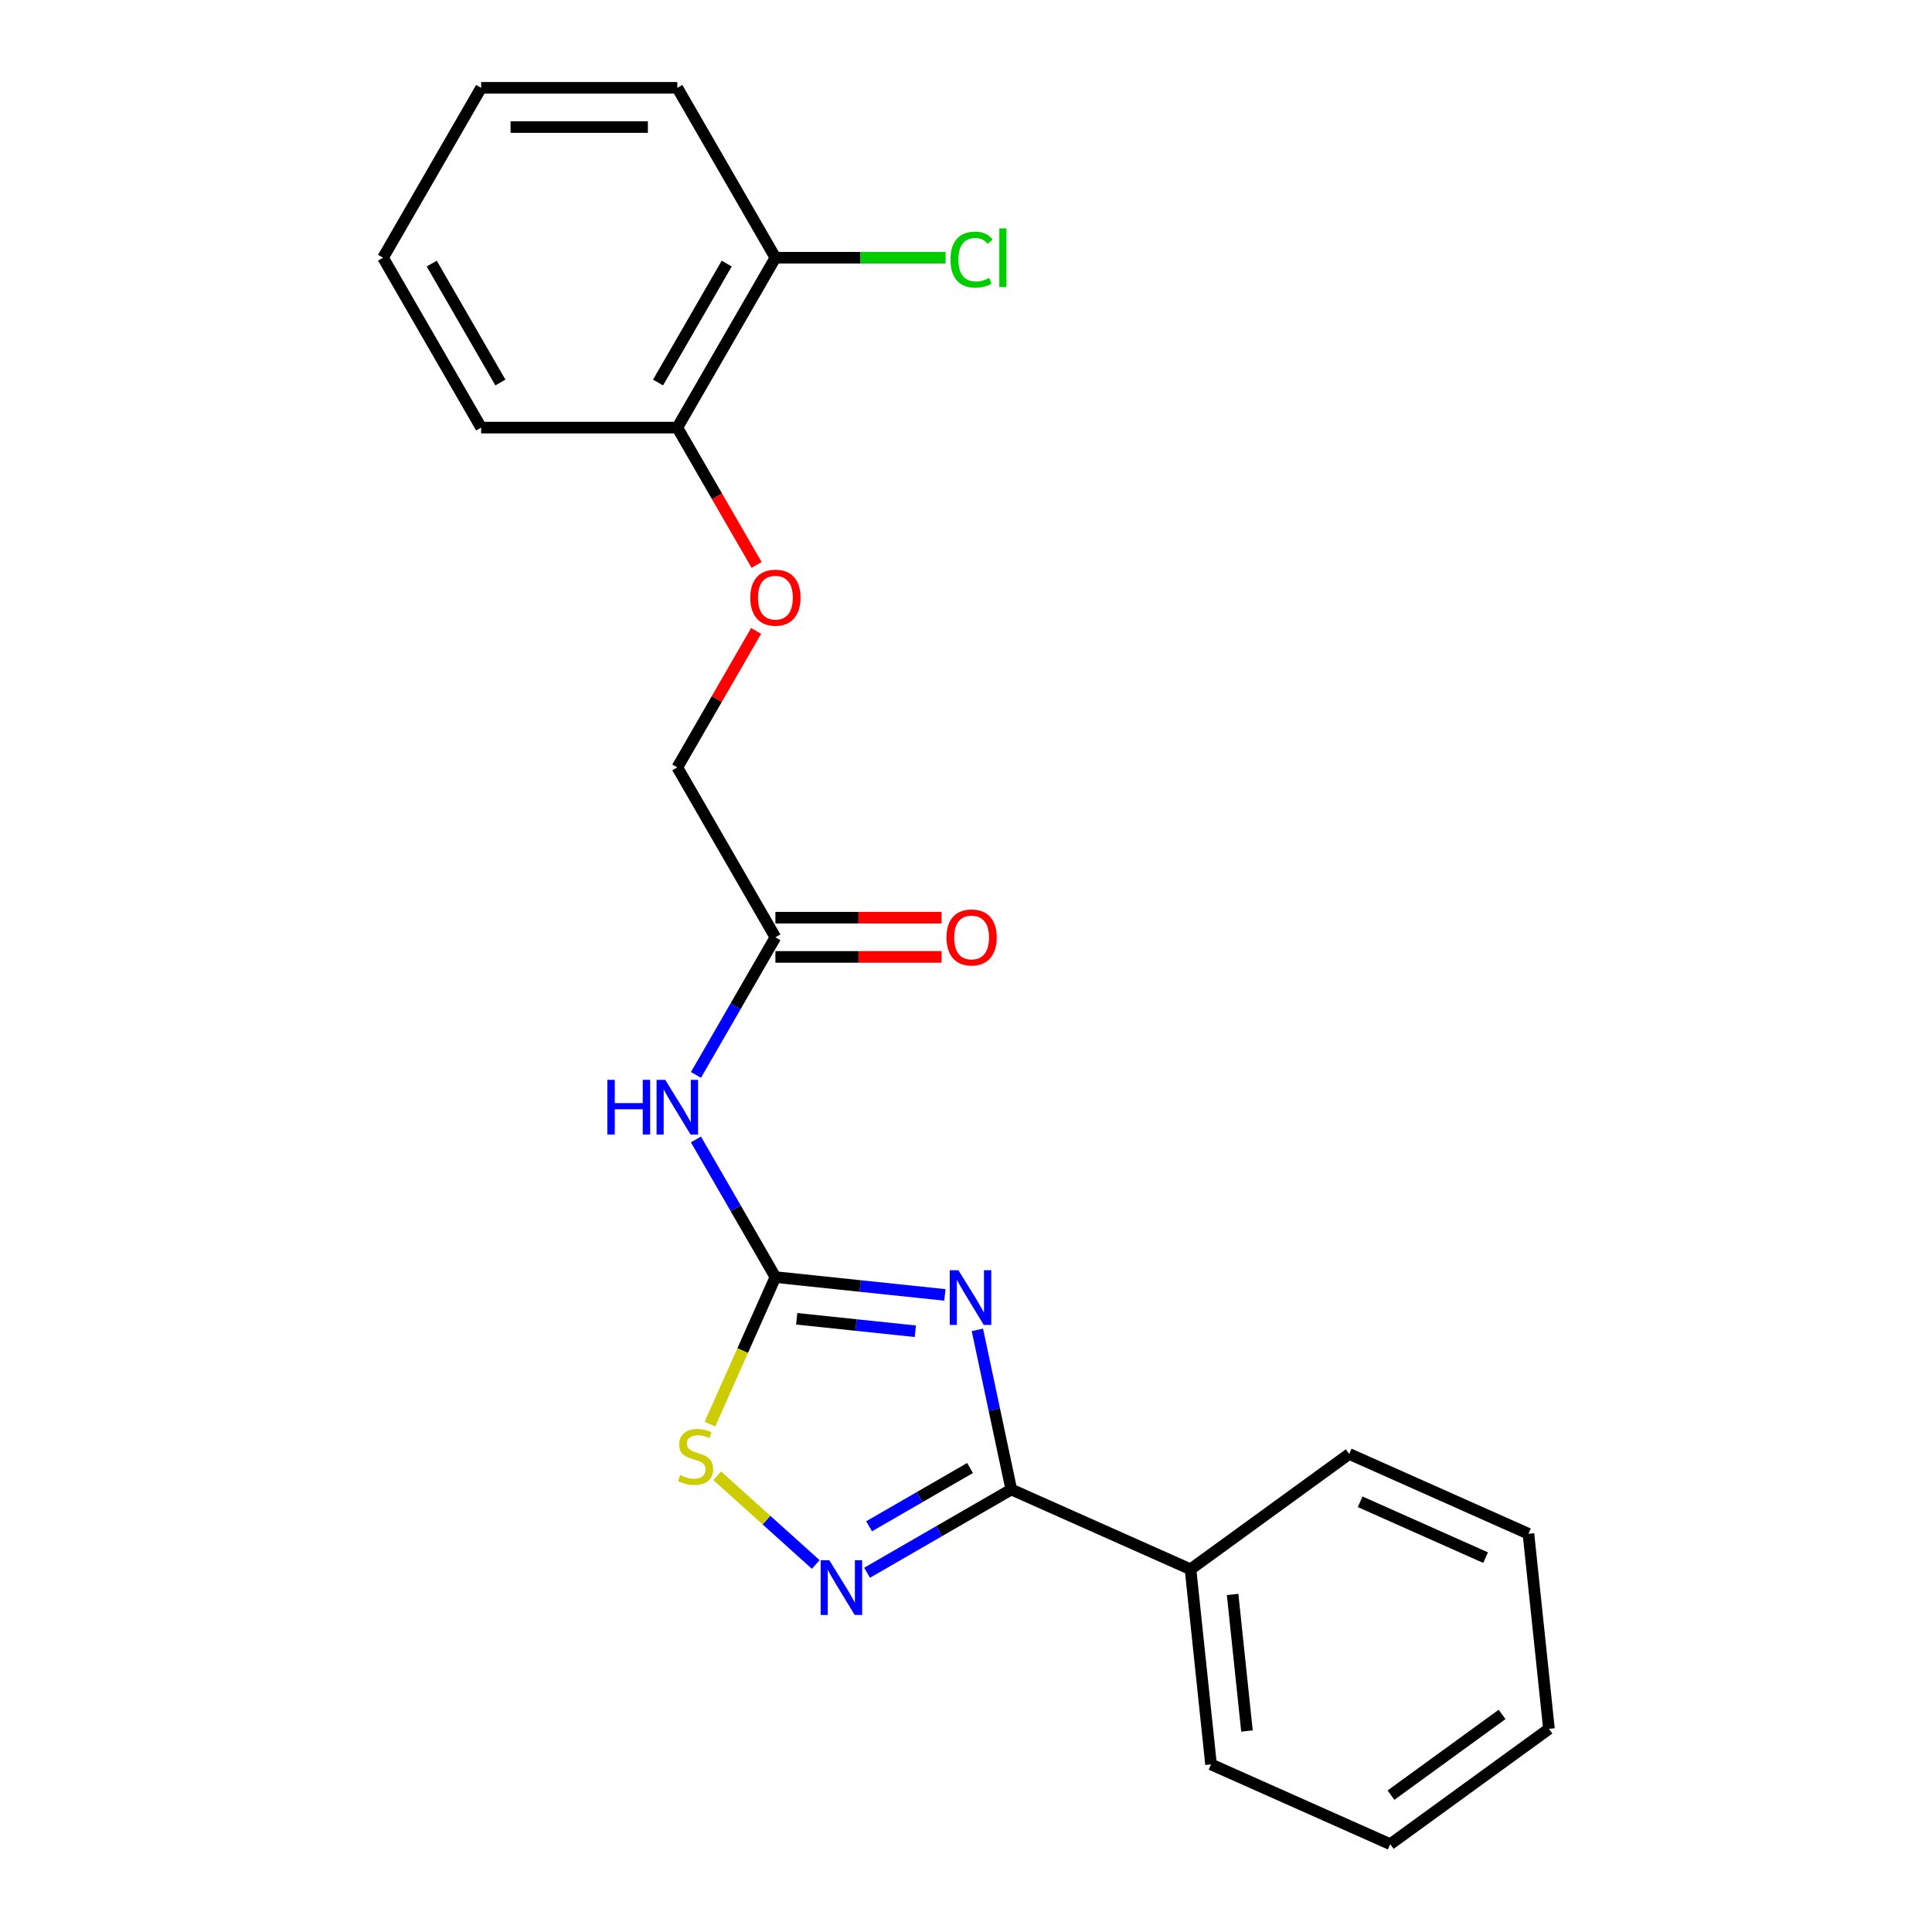 <?xml version='1.0' encoding='iso-8859-1'?>
<svg version='1.1' baseProfile='full'
              xmlns='http://www.w3.org/2000/svg'
                      xmlns:rdkit='http://www.rdkit.org/xml'
                      xmlns:xlink='http://www.w3.org/1999/xlink'
                  xml:space='preserve'
width='1000px' height='1000px' viewBox='0 0 1000 1000'>
<!-- END OF HEADER -->
<rect style='opacity:1.0;fill:#FFFFFF;stroke:none' width='1000' height='1000' x='0' y='0'> </rect>
<path class='bond-0' d='M 489.056,670.239 L 445.202,665.63' style='fill:none;fill-rule:evenodd;stroke:#0000FF;stroke-width:6px;stroke-linecap:butt;stroke-linejoin:miter;stroke-opacity:1' />
<path class='bond-0' d='M 445.202,665.63 L 401.348,661.021' style='fill:none;fill-rule:evenodd;stroke:#000000;stroke-width:6px;stroke-linecap:butt;stroke-linejoin:miter;stroke-opacity:1' />
<path class='bond-0' d='M 473.777,689.053 L 443.079,685.827' style='fill:none;fill-rule:evenodd;stroke:#0000FF;stroke-width:6px;stroke-linecap:butt;stroke-linejoin:miter;stroke-opacity:1' />
<path class='bond-0' d='M 443.079,685.827 L 412.382,682.601' style='fill:none;fill-rule:evenodd;stroke:#000000;stroke-width:6px;stroke-linecap:butt;stroke-linejoin:miter;stroke-opacity:1' />
<path class='bond-1' d='M 505.884,688.333 L 514.665,729.646' style='fill:none;fill-rule:evenodd;stroke:#0000FF;stroke-width:6px;stroke-linecap:butt;stroke-linejoin:miter;stroke-opacity:1' />
<path class='bond-1' d='M 514.665,729.646 L 523.446,770.958' style='fill:none;fill-rule:evenodd;stroke:#000000;stroke-width:6px;stroke-linecap:butt;stroke-linejoin:miter;stroke-opacity:1' />
<path class='bond-3' d='M 401.348,661.021 L 384.406,699.073' style='fill:none;fill-rule:evenodd;stroke:#000000;stroke-width:6px;stroke-linecap:butt;stroke-linejoin:miter;stroke-opacity:1' />
<path class='bond-3' d='M 384.406,699.073 L 367.464,737.125' style='fill:none;fill-rule:evenodd;stroke:#CCCC00;stroke-width:6px;stroke-linecap:butt;stroke-linejoin:miter;stroke-opacity:1' />
<path class='bond-4' d='M 401.348,661.021 L 380.783,625.401' style='fill:none;fill-rule:evenodd;stroke:#000000;stroke-width:6px;stroke-linecap:butt;stroke-linejoin:miter;stroke-opacity:1' />
<path class='bond-4' d='M 380.783,625.401 L 360.218,589.781' style='fill:none;fill-rule:evenodd;stroke:#0000FF;stroke-width:6px;stroke-linecap:butt;stroke-linejoin:miter;stroke-opacity:1' />
<path class='bond-2' d='M 523.446,770.958 L 486.116,792.51' style='fill:none;fill-rule:evenodd;stroke:#000000;stroke-width:6px;stroke-linecap:butt;stroke-linejoin:miter;stroke-opacity:1' />
<path class='bond-2' d='M 486.116,792.51 L 448.786,814.063' style='fill:none;fill-rule:evenodd;stroke:#0000FF;stroke-width:6px;stroke-linecap:butt;stroke-linejoin:miter;stroke-opacity:1' />
<path class='bond-2' d='M 502.093,759.836 L 475.962,774.923' style='fill:none;fill-rule:evenodd;stroke:#000000;stroke-width:6px;stroke-linecap:butt;stroke-linejoin:miter;stroke-opacity:1' />
<path class='bond-2' d='M 475.962,774.923 L 449.831,790.009' style='fill:none;fill-rule:evenodd;stroke:#0000FF;stroke-width:6px;stroke-linecap:butt;stroke-linejoin:miter;stroke-opacity:1' />
<path class='bond-6' d='M 523.446,770.958 L 616.209,812.259' style='fill:none;fill-rule:evenodd;stroke:#000000;stroke-width:6px;stroke-linecap:butt;stroke-linejoin:miter;stroke-opacity:1' />
<path class='bond-22' d='M 422.229,809.773 L 396.724,786.808' style='fill:none;fill-rule:evenodd;stroke:#0000FF;stroke-width:6px;stroke-linecap:butt;stroke-linejoin:miter;stroke-opacity:1' />
<path class='bond-22' d='M 396.724,786.808 L 371.219,763.843' style='fill:none;fill-rule:evenodd;stroke:#CCCC00;stroke-width:6px;stroke-linecap:butt;stroke-linejoin:miter;stroke-opacity:1' />
<path class='bond-5' d='M 360.218,556.384 L 380.783,520.764' style='fill:none;fill-rule:evenodd;stroke:#0000FF;stroke-width:6px;stroke-linecap:butt;stroke-linejoin:miter;stroke-opacity:1' />
<path class='bond-5' d='M 380.783,520.764 L 401.348,485.145' style='fill:none;fill-rule:evenodd;stroke:#000000;stroke-width:6px;stroke-linecap:butt;stroke-linejoin:miter;stroke-opacity:1' />
<path class='bond-9' d='M 401.348,495.299 L 444.35,495.299' style='fill:none;fill-rule:evenodd;stroke:#000000;stroke-width:6px;stroke-linecap:butt;stroke-linejoin:miter;stroke-opacity:1' />
<path class='bond-9' d='M 444.35,495.299 L 487.352,495.299' style='fill:none;fill-rule:evenodd;stroke:#FF0000;stroke-width:6px;stroke-linecap:butt;stroke-linejoin:miter;stroke-opacity:1' />
<path class='bond-9' d='M 401.348,474.99 L 444.35,474.99' style='fill:none;fill-rule:evenodd;stroke:#000000;stroke-width:6px;stroke-linecap:butt;stroke-linejoin:miter;stroke-opacity:1' />
<path class='bond-9' d='M 444.35,474.99 L 487.352,474.99' style='fill:none;fill-rule:evenodd;stroke:#FF0000;stroke-width:6px;stroke-linecap:butt;stroke-linejoin:miter;stroke-opacity:1' />
<path class='bond-11' d='M 401.348,485.145 L 350.577,397.207' style='fill:none;fill-rule:evenodd;stroke:#000000;stroke-width:6px;stroke-linecap:butt;stroke-linejoin:miter;stroke-opacity:1' />
<path class='bond-13' d='M 616.209,812.259 L 626.823,913.245' style='fill:none;fill-rule:evenodd;stroke:#000000;stroke-width:6px;stroke-linecap:butt;stroke-linejoin:miter;stroke-opacity:1' />
<path class='bond-13' d='M 637.998,825.284 L 645.428,895.974' style='fill:none;fill-rule:evenodd;stroke:#000000;stroke-width:6px;stroke-linecap:butt;stroke-linejoin:miter;stroke-opacity:1' />
<path class='bond-14' d='M 616.209,812.259 L 698.358,752.574' style='fill:none;fill-rule:evenodd;stroke:#000000;stroke-width:6px;stroke-linecap:butt;stroke-linejoin:miter;stroke-opacity:1' />
<path class='bond-7' d='M 391.361,326.567 L 370.969,361.887' style='fill:none;fill-rule:evenodd;stroke:#FF0000;stroke-width:6px;stroke-linecap:butt;stroke-linejoin:miter;stroke-opacity:1' />
<path class='bond-7' d='M 370.969,361.887 L 350.577,397.207' style='fill:none;fill-rule:evenodd;stroke:#000000;stroke-width:6px;stroke-linecap:butt;stroke-linejoin:miter;stroke-opacity:1' />
<path class='bond-8' d='M 391.615,292.41 L 371.096,256.87' style='fill:none;fill-rule:evenodd;stroke:#FF0000;stroke-width:6px;stroke-linecap:butt;stroke-linejoin:miter;stroke-opacity:1' />
<path class='bond-8' d='M 371.096,256.87 L 350.577,221.331' style='fill:none;fill-rule:evenodd;stroke:#000000;stroke-width:6px;stroke-linecap:butt;stroke-linejoin:miter;stroke-opacity:1' />
<path class='bond-10' d='M 350.577,221.331 L 401.348,133.393' style='fill:none;fill-rule:evenodd;stroke:#000000;stroke-width:6px;stroke-linecap:butt;stroke-linejoin:miter;stroke-opacity:1' />
<path class='bond-10' d='M 340.605,197.986 L 376.145,136.429' style='fill:none;fill-rule:evenodd;stroke:#000000;stroke-width:6px;stroke-linecap:butt;stroke-linejoin:miter;stroke-opacity:1' />
<path class='bond-15' d='M 350.577,221.331 L 249.035,221.331' style='fill:none;fill-rule:evenodd;stroke:#000000;stroke-width:6px;stroke-linecap:butt;stroke-linejoin:miter;stroke-opacity:1' />
<path class='bond-12' d='M 401.348,133.393 L 445.39,133.393' style='fill:none;fill-rule:evenodd;stroke:#000000;stroke-width:6px;stroke-linecap:butt;stroke-linejoin:miter;stroke-opacity:1' />
<path class='bond-12' d='M 445.39,133.393 L 489.432,133.393' style='fill:none;fill-rule:evenodd;stroke:#00CC00;stroke-width:6px;stroke-linecap:butt;stroke-linejoin:miter;stroke-opacity:1' />
<path class='bond-16' d='M 401.348,133.393 L 350.577,45.455' style='fill:none;fill-rule:evenodd;stroke:#000000;stroke-width:6px;stroke-linecap:butt;stroke-linejoin:miter;stroke-opacity:1' />
<path class='bond-18' d='M 626.823,913.245 L 719.587,954.545' style='fill:none;fill-rule:evenodd;stroke:#000000;stroke-width:6px;stroke-linecap:butt;stroke-linejoin:miter;stroke-opacity:1' />
<path class='bond-19' d='M 698.358,752.574 L 791.122,793.875' style='fill:none;fill-rule:evenodd;stroke:#000000;stroke-width:6px;stroke-linecap:butt;stroke-linejoin:miter;stroke-opacity:1' />
<path class='bond-19' d='M 704.013,777.322 L 768.947,806.232' style='fill:none;fill-rule:evenodd;stroke:#000000;stroke-width:6px;stroke-linecap:butt;stroke-linejoin:miter;stroke-opacity:1' />
<path class='bond-17' d='M 249.035,221.331 L 198.264,133.393' style='fill:none;fill-rule:evenodd;stroke:#000000;stroke-width:6px;stroke-linecap:butt;stroke-linejoin:miter;stroke-opacity:1' />
<path class='bond-17' d='M 259.007,197.986 L 223.467,136.429' style='fill:none;fill-rule:evenodd;stroke:#000000;stroke-width:6px;stroke-linecap:butt;stroke-linejoin:miter;stroke-opacity:1' />
<path class='bond-24' d='M 350.577,45.455 L 249.035,45.455' style='fill:none;fill-rule:evenodd;stroke:#000000;stroke-width:6px;stroke-linecap:butt;stroke-linejoin:miter;stroke-opacity:1' />
<path class='bond-24' d='M 335.346,65.763 L 264.267,65.763' style='fill:none;fill-rule:evenodd;stroke:#000000;stroke-width:6px;stroke-linecap:butt;stroke-linejoin:miter;stroke-opacity:1' />
<path class='bond-20' d='M 198.264,133.393 L 249.035,45.455' style='fill:none;fill-rule:evenodd;stroke:#000000;stroke-width:6px;stroke-linecap:butt;stroke-linejoin:miter;stroke-opacity:1' />
<path class='bond-23' d='M 719.587,954.545 L 801.736,894.861' style='fill:none;fill-rule:evenodd;stroke:#000000;stroke-width:6px;stroke-linecap:butt;stroke-linejoin:miter;stroke-opacity:1' />
<path class='bond-23' d='M 719.972,929.163 L 777.476,887.383' style='fill:none;fill-rule:evenodd;stroke:#000000;stroke-width:6px;stroke-linecap:butt;stroke-linejoin:miter;stroke-opacity:1' />
<path class='bond-21' d='M 791.122,793.875 L 801.736,894.861' style='fill:none;fill-rule:evenodd;stroke:#000000;stroke-width:6px;stroke-linecap:butt;stroke-linejoin:miter;stroke-opacity:1' />
<path  class='atom-0' d='M 496.074 657.475
L 505.354 672.475
Q 506.274 673.955, 507.754 676.635
Q 509.234 679.315, 509.314 679.475
L 509.314 657.475
L 513.074 657.475
L 513.074 685.795
L 509.194 685.795
L 499.234 669.395
Q 498.074 667.475, 496.834 665.275
Q 495.634 663.075, 495.274 662.395
L 495.274 685.795
L 491.594 685.795
L 491.594 657.475
L 496.074 657.475
' fill='#0000FF'/>
<path  class='atom-3' d='M 429.248 807.569
L 438.528 822.569
Q 439.448 824.049, 440.928 826.729
Q 442.408 829.409, 442.488 829.569
L 442.488 807.569
L 446.248 807.569
L 446.248 835.889
L 442.368 835.889
L 432.408 819.489
Q 431.248 817.569, 430.008 815.369
Q 428.808 813.169, 428.448 812.489
L 428.448 835.889
L 424.768 835.889
L 424.768 807.569
L 429.248 807.569
' fill='#0000FF'/>
<path  class='atom-4' d='M 352.047 763.504
Q 352.367 763.624, 353.687 764.184
Q 355.007 764.744, 356.447 765.104
Q 357.927 765.424, 359.367 765.424
Q 362.047 765.424, 363.607 764.144
Q 365.167 762.824, 365.167 760.544
Q 365.167 758.984, 364.367 758.024
Q 363.607 757.064, 362.407 756.544
Q 361.207 756.024, 359.207 755.424
Q 356.687 754.664, 355.167 753.944
Q 353.687 753.224, 352.607 751.704
Q 351.567 750.184, 351.567 747.624
Q 351.567 744.064, 353.967 741.864
Q 356.407 739.664, 361.207 739.664
Q 364.487 739.664, 368.207 741.224
L 367.287 744.304
Q 363.887 742.904, 361.327 742.904
Q 358.567 742.904, 357.047 744.064
Q 355.527 745.184, 355.567 747.144
Q 355.567 748.664, 356.327 749.584
Q 357.127 750.504, 358.247 751.024
Q 359.407 751.544, 361.327 752.144
Q 363.887 752.944, 365.407 753.744
Q 366.927 754.544, 368.007 756.184
Q 369.127 757.784, 369.127 760.544
Q 369.127 764.464, 366.487 766.584
Q 363.887 768.664, 359.527 768.664
Q 357.007 768.664, 355.087 768.104
Q 353.207 767.584, 350.967 766.664
L 352.047 763.504
' fill='#CCCC00'/>
<path  class='atom-5' d='M 314.357 558.923
L 318.197 558.923
L 318.197 570.963
L 332.677 570.963
L 332.677 558.923
L 336.517 558.923
L 336.517 587.243
L 332.677 587.243
L 332.677 574.163
L 318.197 574.163
L 318.197 587.243
L 314.357 587.243
L 314.357 558.923
' fill='#0000FF'/>
<path  class='atom-5' d='M 344.317 558.923
L 353.597 573.923
Q 354.517 575.403, 355.997 578.083
Q 357.477 580.763, 357.557 580.923
L 357.557 558.923
L 361.317 558.923
L 361.317 587.243
L 357.437 587.243
L 347.477 570.843
Q 346.317 568.923, 345.077 566.723
Q 343.877 564.523, 343.517 563.843
L 343.517 587.243
L 339.837 587.243
L 339.837 558.923
L 344.317 558.923
' fill='#0000FF'/>
<path  class='atom-8' d='M 388.348 309.349
Q 388.348 302.549, 391.708 298.749
Q 395.068 294.949, 401.348 294.949
Q 407.628 294.949, 410.988 298.749
Q 414.348 302.549, 414.348 309.349
Q 414.348 316.229, 410.948 320.149
Q 407.548 324.029, 401.348 324.029
Q 395.108 324.029, 391.708 320.149
Q 388.348 316.269, 388.348 309.349
M 401.348 320.829
Q 405.668 320.829, 407.988 317.949
Q 410.348 315.029, 410.348 309.349
Q 410.348 303.789, 407.988 300.989
Q 405.668 298.149, 401.348 298.149
Q 397.028 298.149, 394.668 300.949
Q 392.348 303.749, 392.348 309.349
Q 392.348 315.069, 394.668 317.949
Q 397.028 320.829, 401.348 320.829
' fill='#FF0000'/>
<path  class='atom-10' d='M 489.89 485.225
Q 489.89 478.425, 493.25 474.625
Q 496.61 470.825, 502.89 470.825
Q 509.17 470.825, 512.53 474.625
Q 515.89 478.425, 515.89 485.225
Q 515.89 492.105, 512.49 496.025
Q 509.09 499.905, 502.89 499.905
Q 496.65 499.905, 493.25 496.025
Q 489.89 492.145, 489.89 485.225
M 502.89 496.705
Q 507.21 496.705, 509.53 493.825
Q 511.89 490.905, 511.89 485.225
Q 511.89 479.665, 509.53 476.865
Q 507.21 474.025, 502.89 474.025
Q 498.57 474.025, 496.21 476.825
Q 493.89 479.625, 493.89 485.225
Q 493.89 490.945, 496.21 493.825
Q 498.57 496.705, 502.89 496.705
' fill='#FF0000'/>
<path  class='atom-13' d='M 491.97 134.373
Q 491.97 127.333, 495.25 123.653
Q 498.57 119.933, 504.85 119.933
Q 510.69 119.933, 513.81 124.053
L 511.17 126.213
Q 508.89 123.213, 504.85 123.213
Q 500.57 123.213, 498.29 126.093
Q 496.05 128.933, 496.05 134.373
Q 496.05 139.973, 498.37 142.853
Q 500.73 145.733, 505.29 145.733
Q 508.41 145.733, 512.05 143.853
L 513.17 146.853
Q 511.69 147.813, 509.45 148.373
Q 507.21 148.933, 504.73 148.933
Q 498.57 148.933, 495.25 145.173
Q 491.97 141.413, 491.97 134.373
' fill='#00CC00'/>
<path  class='atom-13' d='M 517.25 118.213
L 520.93 118.213
L 520.93 148.573
L 517.25 148.573
L 517.25 118.213
' fill='#00CC00'/>
</svg>
